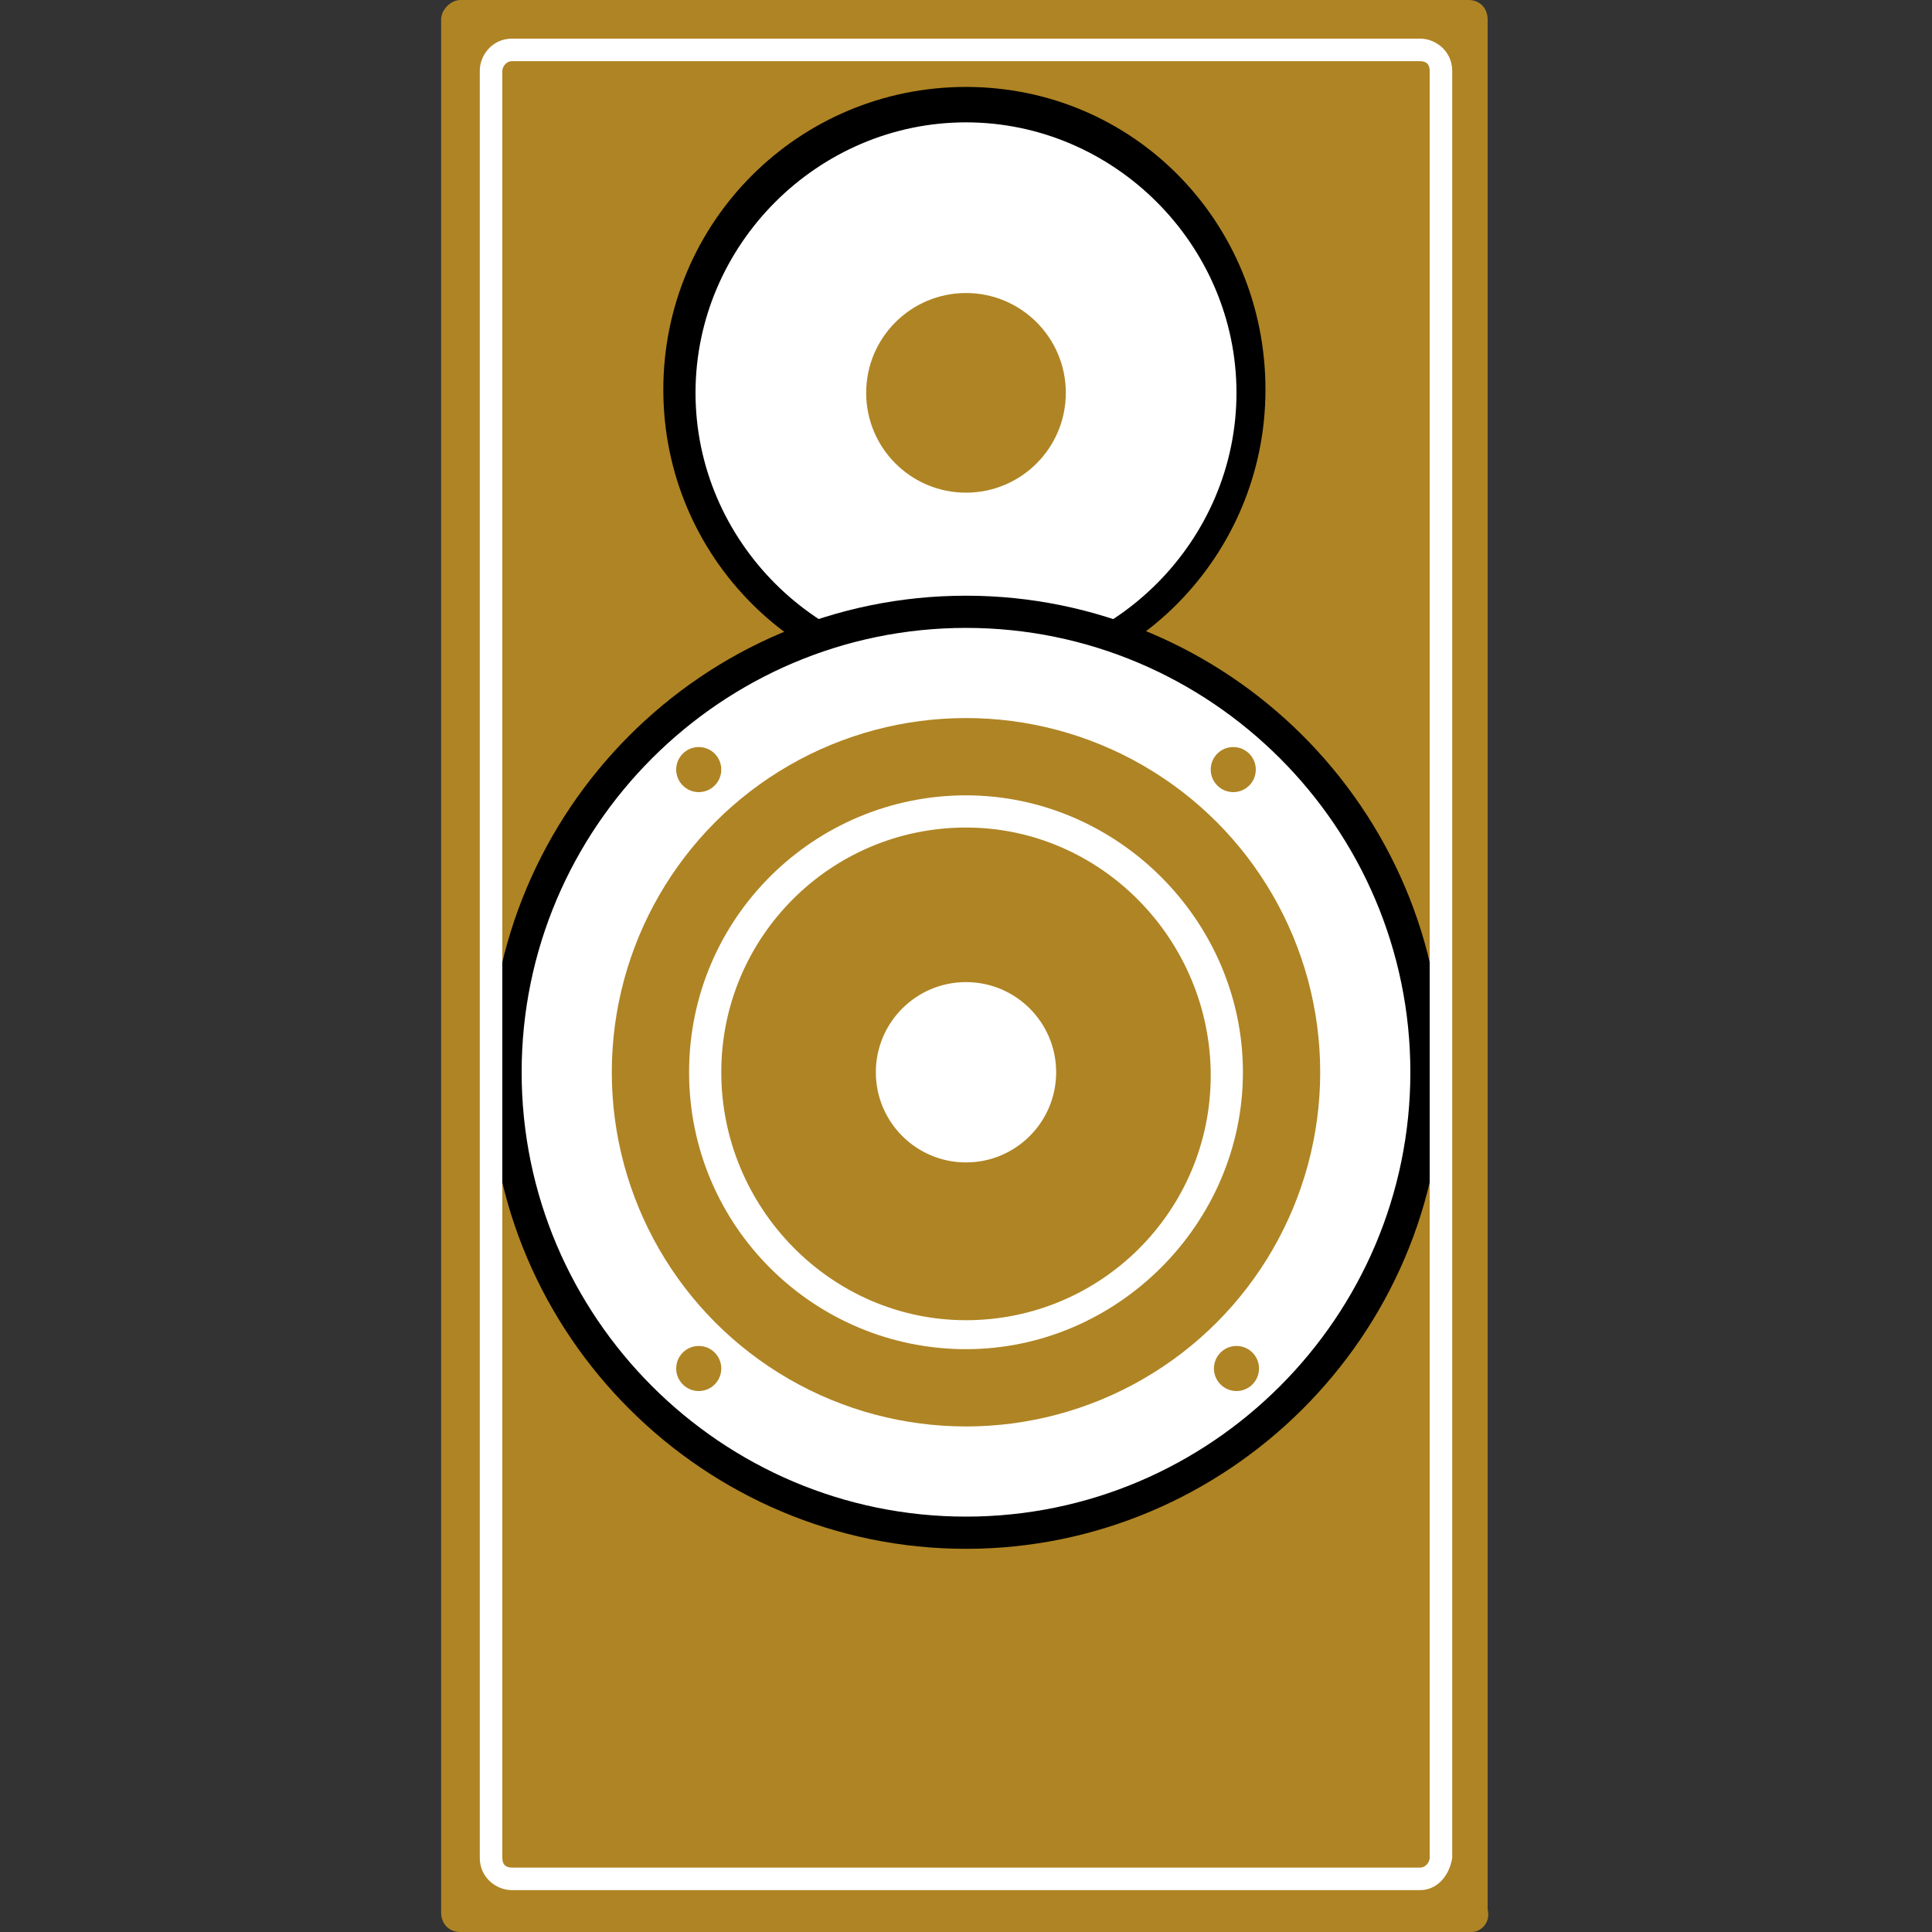 <svg enable-background="new 0 0 60 60" height="60" viewBox="0 0 60 60" width="60" xmlns="http://www.w3.org/2000/svg"><rect x="0" y="0" width="60" height="60" fill="#333333" stroke="none"/><path d="m45.7 60h-31.4c-.4 0-.6-.3-.6-.6v-58.8c0-.3.3-.6.6-.6h31.3c.4 0 .6.3.6.6v58.7c.1.4-.2.7-.5.7z" fill="#af8424"/><circle cx="30" cy="12.2" fill="#fff" r="8.9"/><path d="m30 21.5c-5.2 0-9.4-4.2-9.4-9.4s4.2-9.4 9.4-9.4 9.3 4.2 9.3 9.4-4.2 9.4-9.3 9.4zm0-17.7c-4.6 0-8.4 3.8-8.4 8.4s3.8 8.4 8.4 8.4 8.4-3.8 8.4-8.4-3.8-8.4-8.4-8.4z"/><circle cx="30" cy="12.2" fill="#af8424" r="3.1"/><circle cx="30" cy="33.3" fill="#fff" r="14.3"/><path d="m30 48.1c-8.1 0-14.8-6.6-14.8-14.8 0-8.1 6.6-14.8 14.8-14.8 8.1 0 14.8 6.6 14.8 14.8s-6.7 14.8-14.8 14.8zm0-28.6c-7.6 0-13.8 6.2-13.8 13.8s6.2 13.8 13.8 13.8 13.8-6.2 13.8-13.8-6.2-13.8-13.8-13.8z"/><circle cx="30" cy="33.3" fill="#af8424" r="11"/><circle cx="30" cy="33.3" fill="#fff" r="2.8"/><path d="m30 41.9c-4.7 0-8.6-3.8-8.6-8.6s3.9-8.6 8.6-8.6 8.6 3.9 8.6 8.6-3.9 8.6-8.6 8.6zm0-16.2c-4.2 0-7.6 3.4-7.6 7.6s3.4 7.7 7.6 7.7 7.6-3.4 7.6-7.6-3.4-7.7-7.6-7.7z" fill="#fff"/><g fill="#af8424"><circle cx="38.3" cy="23.9" r=".7"/><circle cx="21.7" cy="23.9" r=".7"/><circle cx="21.7" cy="42.5" r=".7"/><circle cx="38.4" cy="42.5" r=".7"/></g><path d="m44.1 58.7h-28.2c-.5 0-1-.4-1-1v-55.5c0-.5.4-1 1-1h28.2c.5 0 1 .4 1 1v55.5c-.1.6-.5 1-1 1zm-28.2-56.8c-.2 0-.3.2-.3.3v55.5c0 .2.1.3.3.3h28.2c.2 0 .3-.2.3-.3v-55.5c0-.2-.1-.3-.3-.3z" fill="#fff"/></svg>